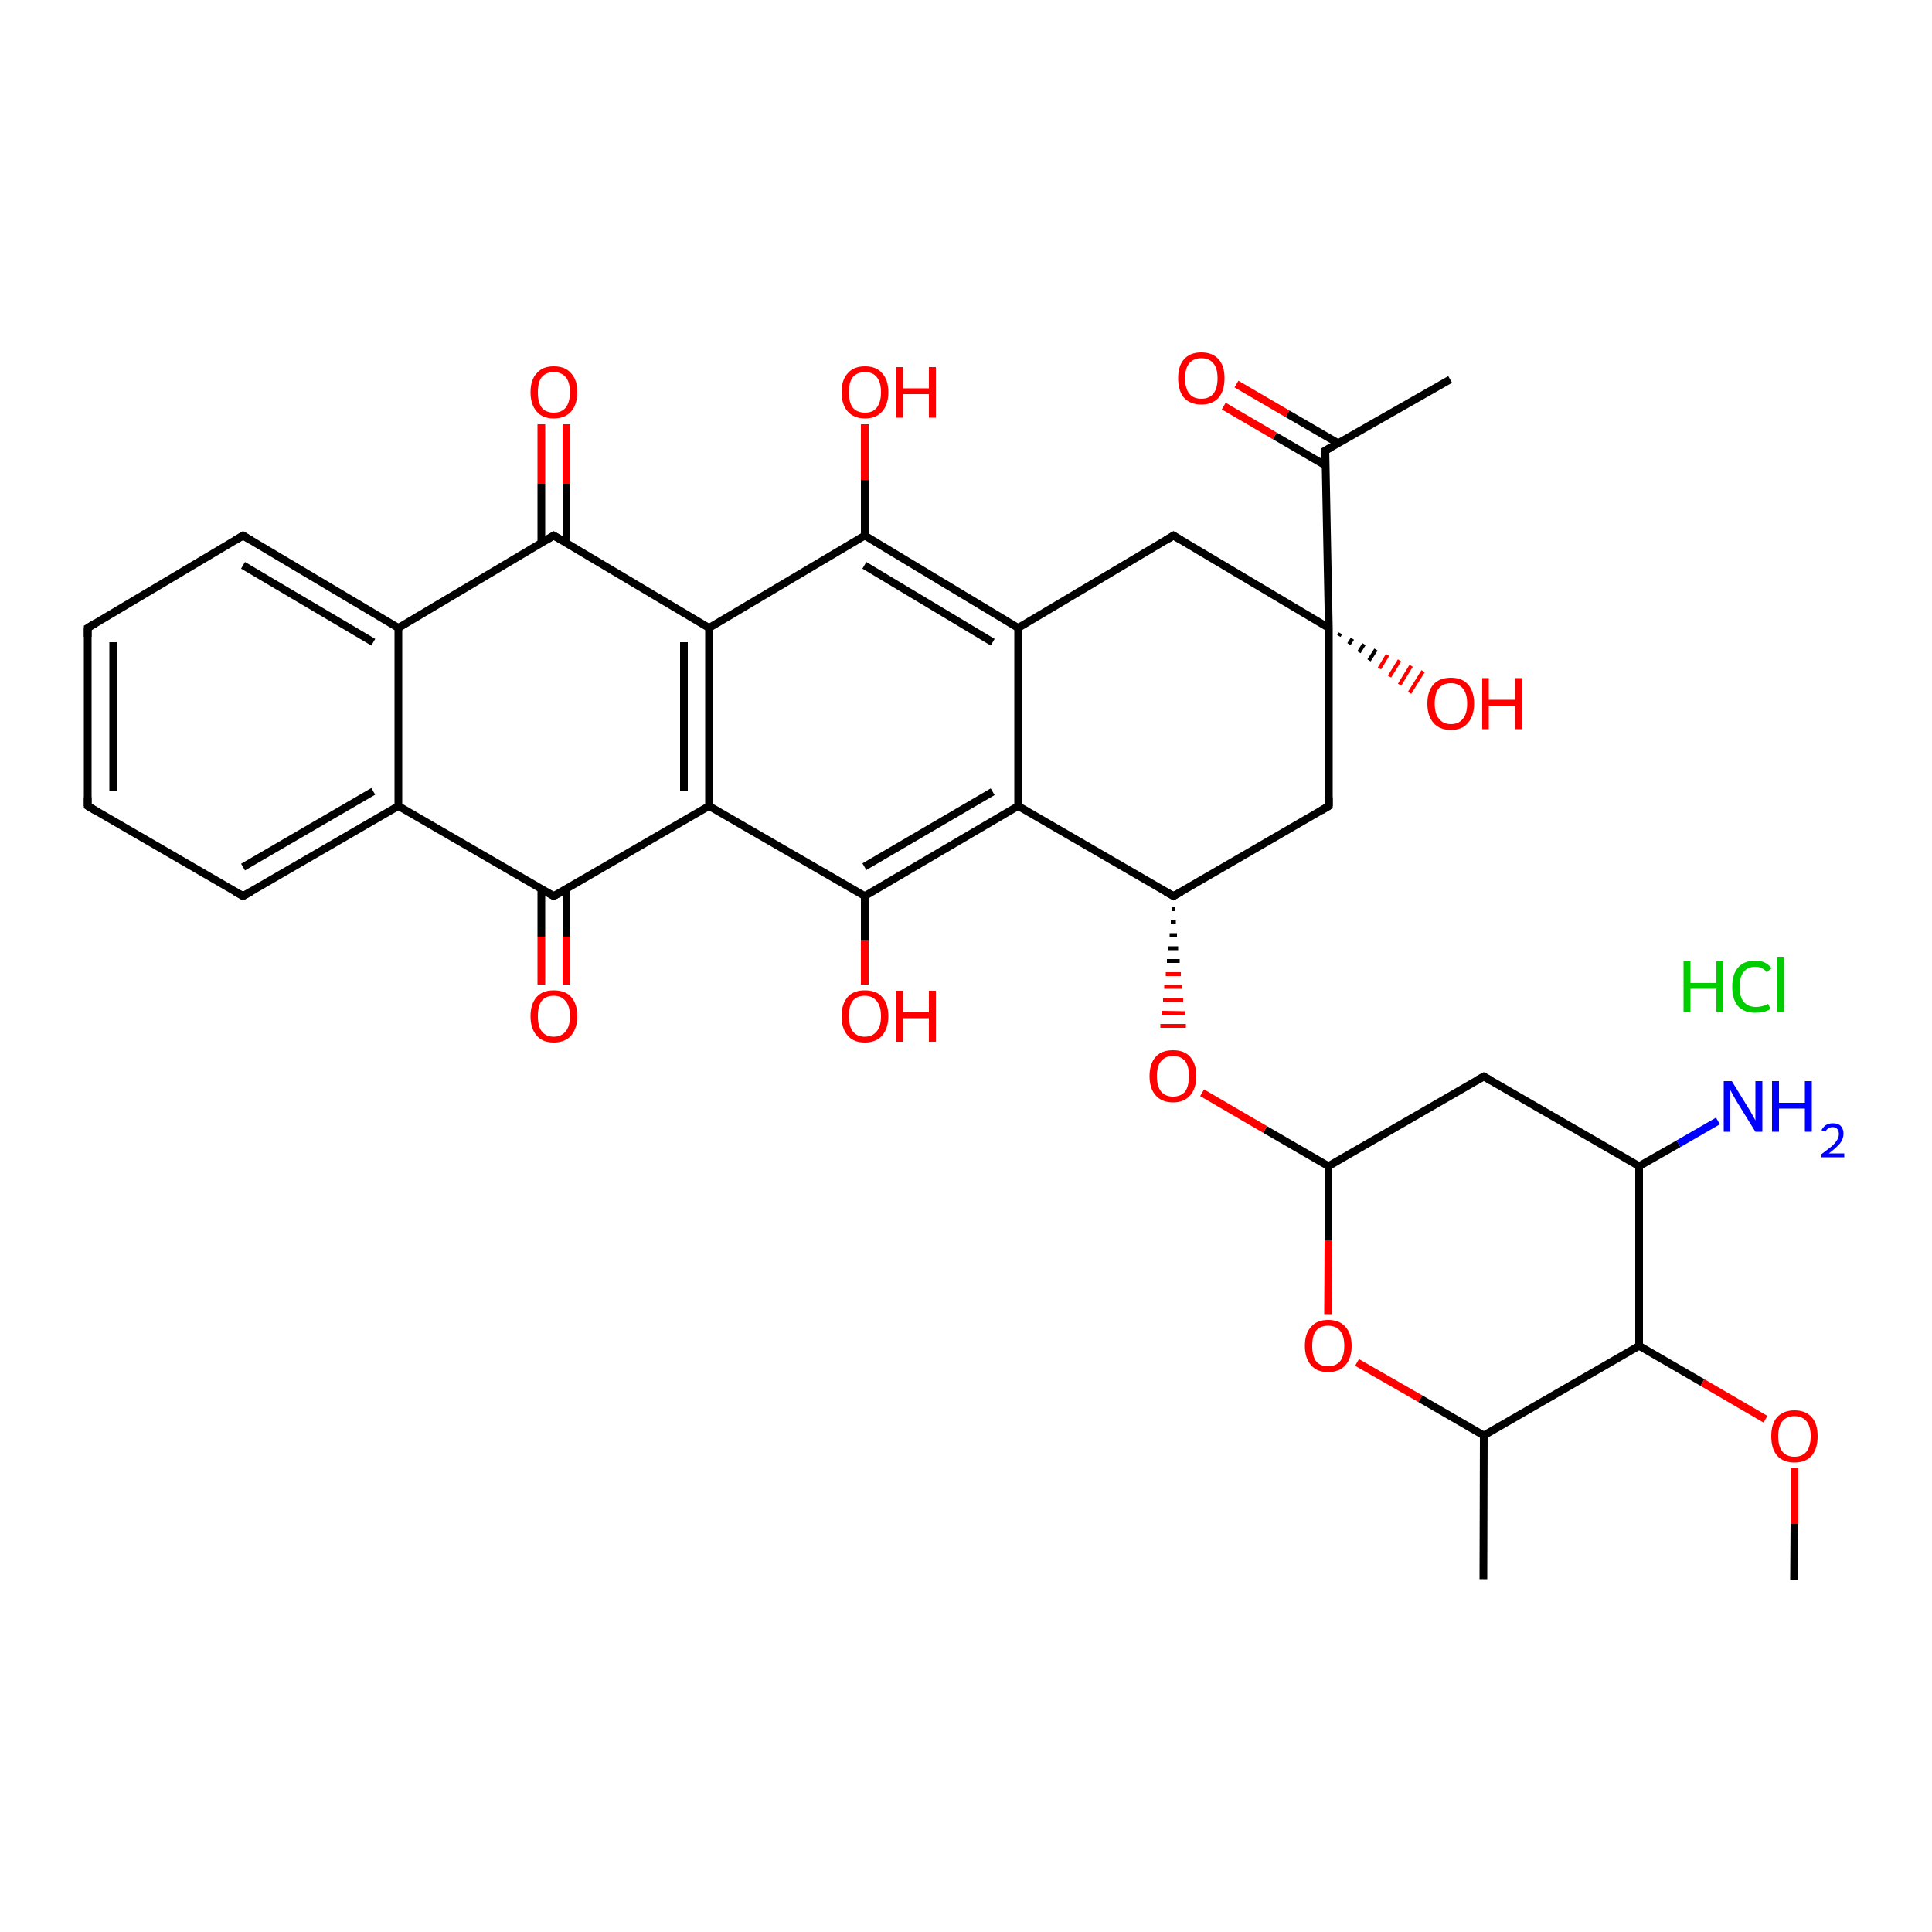 <?xml version='1.0' encoding='iso-8859-1'?>
<svg version='1.1' baseProfile='full'
              xmlns='http://www.w3.org/2000/svg'
                      xmlns:rdkit='http://www.rdkit.org/xml'
                      xmlns:xlink='http://www.w3.org/1999/xlink'
                  xml:space='preserve'
width='500px' height='500px' viewBox='0 0 500 500'>
<!-- END OF HEADER -->
<path class='bond-0 atom-1 atom-2' d='M 183.5,162.5 L 183.5,208.6' style='fill:none;fill-rule:evenodd;stroke:#000000;stroke-width:2.0px;stroke-linecap:butt;stroke-linejoin:miter;stroke-opacity:1' />
<path class='bond-0 atom-1 atom-2' d='M 177.0,166.2 L 177.0,204.8' style='fill:none;fill-rule:evenodd;stroke:#000000;stroke-width:2.0px;stroke-linecap:butt;stroke-linejoin:miter;stroke-opacity:1' />
<path class='bond-1 atom-2 atom-3' d='M 183.5,208.6 L 143.3,231.9' style='fill:none;fill-rule:evenodd;stroke:#000000;stroke-width:2.0px;stroke-linecap:butt;stroke-linejoin:miter;stroke-opacity:1' />
<path class='bond-2 atom-1 atom-4' d='M 183.5,162.5 L 143.3,138.6' style='fill:none;fill-rule:evenodd;stroke:#000000;stroke-width:2.0px;stroke-linecap:butt;stroke-linejoin:miter;stroke-opacity:1' />
<path class='bond-3 atom-5 atom-6' d='M 263.5,208.6 L 263.5,162.5' style='fill:none;fill-rule:evenodd;stroke:#000000;stroke-width:2.0px;stroke-linecap:butt;stroke-linejoin:miter;stroke-opacity:1' />
<path class='bond-4 atom-1 atom-7' d='M 183.5,162.5 L 223.8,138.6' style='fill:none;fill-rule:evenodd;stroke:#000000;stroke-width:2.0px;stroke-linecap:butt;stroke-linejoin:miter;stroke-opacity:1' />
<path class='bond-5 atom-6 atom-7' d='M 263.5,162.5 L 223.8,138.6' style='fill:none;fill-rule:evenodd;stroke:#000000;stroke-width:2.0px;stroke-linecap:butt;stroke-linejoin:miter;stroke-opacity:1' />
<path class='bond-5 atom-6 atom-7' d='M 256.9,166.2 L 223.7,146.3' style='fill:none;fill-rule:evenodd;stroke:#000000;stroke-width:2.0px;stroke-linecap:butt;stroke-linejoin:miter;stroke-opacity:1' />
<path class='bond-6 atom-2 atom-8' d='M 183.5,208.6 L 223.8,231.9' style='fill:none;fill-rule:evenodd;stroke:#000000;stroke-width:2.0px;stroke-linecap:butt;stroke-linejoin:miter;stroke-opacity:1' />
<path class='bond-7 atom-5 atom-8' d='M 263.5,208.6 L 223.8,231.9' style='fill:none;fill-rule:evenodd;stroke:#000000;stroke-width:2.0px;stroke-linecap:butt;stroke-linejoin:miter;stroke-opacity:1' />
<path class='bond-7 atom-5 atom-8' d='M 256.9,204.9 L 223.7,224.3' style='fill:none;fill-rule:evenodd;stroke:#000000;stroke-width:2.0px;stroke-linecap:butt;stroke-linejoin:miter;stroke-opacity:1' />
<path class='bond-8 atom-3 atom-10' d='M 143.3,231.9 L 103.1,208.6' style='fill:none;fill-rule:evenodd;stroke:#000000;stroke-width:2.0px;stroke-linecap:butt;stroke-linejoin:miter;stroke-opacity:1' />
<path class='bond-9 atom-4 atom-11' d='M 143.3,138.6 L 103.1,162.5' style='fill:none;fill-rule:evenodd;stroke:#000000;stroke-width:2.0px;stroke-linecap:butt;stroke-linejoin:miter;stroke-opacity:1' />
<path class='bond-10 atom-10 atom-11' d='M 103.1,208.6 L 103.1,162.5' style='fill:none;fill-rule:evenodd;stroke:#000000;stroke-width:2.0px;stroke-linecap:butt;stroke-linejoin:miter;stroke-opacity:1' />
<path class='bond-11 atom-5 atom-12' d='M 263.5,208.6 L 303.7,231.9' style='fill:none;fill-rule:evenodd;stroke:#000000;stroke-width:2.0px;stroke-linecap:butt;stroke-linejoin:miter;stroke-opacity:1' />
<path class='bond-12 atom-6 atom-13' d='M 263.5,162.5 L 303.7,138.6' style='fill:none;fill-rule:evenodd;stroke:#000000;stroke-width:2.0px;stroke-linecap:butt;stroke-linejoin:miter;stroke-opacity:1' />
<path class='bond-13 atom-9 atom-13' d='M 343.9,162.5 L 303.7,138.6' style='fill:none;fill-rule:evenodd;stroke:#000000;stroke-width:2.0px;stroke-linecap:butt;stroke-linejoin:miter;stroke-opacity:1' />
<path class='bond-14 atom-14 atom-15' d='M 343.8,301.8 L 343.8,321.0' style='fill:none;fill-rule:evenodd;stroke:#000000;stroke-width:2.0px;stroke-linecap:butt;stroke-linejoin:miter;stroke-opacity:1' />
<path class='bond-14 atom-14 atom-15' d='M 343.8,321.0 L 343.7,340.1' style='fill:none;fill-rule:evenodd;stroke:#FF0000;stroke-width:2.0px;stroke-linecap:butt;stroke-linejoin:miter;stroke-opacity:1' />
<path class='bond-15 atom-9 atom-16' d='M 343.9,162.5 L 343.9,208.6' style='fill:none;fill-rule:evenodd;stroke:#000000;stroke-width:2.0px;stroke-linecap:butt;stroke-linejoin:miter;stroke-opacity:1' />
<path class='bond-16 atom-12 atom-16' d='M 303.7,231.9 L 343.9,208.6' style='fill:none;fill-rule:evenodd;stroke:#000000;stroke-width:2.0px;stroke-linecap:butt;stroke-linejoin:miter;stroke-opacity:1' />
<path class='bond-17 atom-14 atom-17' d='M 343.8,301.8 L 384.0,278.6' style='fill:none;fill-rule:evenodd;stroke:#000000;stroke-width:2.0px;stroke-linecap:butt;stroke-linejoin:miter;stroke-opacity:1' />
<path class='bond-18 atom-17 atom-19' d='M 384.0,278.6 L 424.2,301.8' style='fill:none;fill-rule:evenodd;stroke:#000000;stroke-width:2.0px;stroke-linecap:butt;stroke-linejoin:miter;stroke-opacity:1' />
<path class='bond-19 atom-18 atom-19' d='M 424.2,348.3 L 424.2,301.8' style='fill:none;fill-rule:evenodd;stroke:#000000;stroke-width:2.0px;stroke-linecap:butt;stroke-linejoin:miter;stroke-opacity:1' />
<path class='bond-20 atom-15 atom-20' d='M 351.2,352.6 L 367.6,362.0' style='fill:none;fill-rule:evenodd;stroke:#FF0000;stroke-width:2.0px;stroke-linecap:butt;stroke-linejoin:miter;stroke-opacity:1' />
<path class='bond-20 atom-15 atom-20' d='M 367.6,362.0 L 384.0,371.5' style='fill:none;fill-rule:evenodd;stroke:#000000;stroke-width:2.0px;stroke-linecap:butt;stroke-linejoin:miter;stroke-opacity:1' />
<path class='bond-21 atom-18 atom-20' d='M 424.2,348.3 L 384.0,371.5' style='fill:none;fill-rule:evenodd;stroke:#000000;stroke-width:2.0px;stroke-linecap:butt;stroke-linejoin:miter;stroke-opacity:1' />
<path class='bond-22 atom-12 atom-21' d='M 303.3,235.3 L 304.0,235.3' style='fill:none;fill-rule:evenodd;stroke:#000000;stroke-width:1.0px;stroke-linecap:butt;stroke-linejoin:miter;stroke-opacity:1' />
<path class='bond-22 atom-12 atom-21' d='M 303.0,238.7 L 304.3,238.7' style='fill:none;fill-rule:evenodd;stroke:#000000;stroke-width:1.0px;stroke-linecap:butt;stroke-linejoin:miter;stroke-opacity:1' />
<path class='bond-22 atom-12 atom-21' d='M 302.7,242.0 L 304.6,242.0' style='fill:none;fill-rule:evenodd;stroke:#000000;stroke-width:1.0px;stroke-linecap:butt;stroke-linejoin:miter;stroke-opacity:1' />
<path class='bond-22 atom-12 atom-21' d='M 302.3,245.4 L 304.9,245.4' style='fill:none;fill-rule:evenodd;stroke:#000000;stroke-width:1.0px;stroke-linecap:butt;stroke-linejoin:miter;stroke-opacity:1' />
<path class='bond-22 atom-12 atom-21' d='M 302.0,248.7 L 305.3,248.7' style='fill:none;fill-rule:evenodd;stroke:#000000;stroke-width:1.0px;stroke-linecap:butt;stroke-linejoin:miter;stroke-opacity:1' />
<path class='bond-22 atom-12 atom-21' d='M 301.7,252.1 L 305.6,252.1' style='fill:none;fill-rule:evenodd;stroke:#FF0000;stroke-width:1.0px;stroke-linecap:butt;stroke-linejoin:miter;stroke-opacity:1' />
<path class='bond-22 atom-12 atom-21' d='M 301.3,255.4 L 305.9,255.4' style='fill:none;fill-rule:evenodd;stroke:#FF0000;stroke-width:1.0px;stroke-linecap:butt;stroke-linejoin:miter;stroke-opacity:1' />
<path class='bond-22 atom-12 atom-21' d='M 301.0,258.8 L 306.2,258.8' style='fill:none;fill-rule:evenodd;stroke:#FF0000;stroke-width:1.0px;stroke-linecap:butt;stroke-linejoin:miter;stroke-opacity:1' />
<path class='bond-22 atom-12 atom-21' d='M 300.7,262.1 L 306.6,262.2' style='fill:none;fill-rule:evenodd;stroke:#FF0000;stroke-width:1.0px;stroke-linecap:butt;stroke-linejoin:miter;stroke-opacity:1' />
<path class='bond-22 atom-12 atom-21' d='M 300.3,265.5 L 306.9,265.5' style='fill:none;fill-rule:evenodd;stroke:#FF0000;stroke-width:1.0px;stroke-linecap:butt;stroke-linejoin:miter;stroke-opacity:1' />
<path class='bond-23 atom-14 atom-21' d='M 343.8,301.8 L 327.4,292.3' style='fill:none;fill-rule:evenodd;stroke:#000000;stroke-width:2.0px;stroke-linecap:butt;stroke-linejoin:miter;stroke-opacity:1' />
<path class='bond-23 atom-14 atom-21' d='M 327.4,292.3 L 311.1,282.8' style='fill:none;fill-rule:evenodd;stroke:#FF0000;stroke-width:2.0px;stroke-linecap:butt;stroke-linejoin:miter;stroke-opacity:1' />
<path class='bond-24 atom-9 atom-22' d='M 343.9,162.5 L 343.0,116.6' style='fill:none;fill-rule:evenodd;stroke:#000000;stroke-width:2.0px;stroke-linecap:butt;stroke-linejoin:miter;stroke-opacity:1' />
<path class='bond-25 atom-4 atom-23' d='M 146.6,140.6 L 146.6,125.2' style='fill:none;fill-rule:evenodd;stroke:#000000;stroke-width:2.0px;stroke-linecap:butt;stroke-linejoin:miter;stroke-opacity:1' />
<path class='bond-25 atom-4 atom-23' d='M 146.6,125.2 L 146.6,109.8' style='fill:none;fill-rule:evenodd;stroke:#FF0000;stroke-width:2.0px;stroke-linecap:butt;stroke-linejoin:miter;stroke-opacity:1' />
<path class='bond-25 atom-4 atom-23' d='M 140.1,140.6 L 140.1,125.2' style='fill:none;fill-rule:evenodd;stroke:#000000;stroke-width:2.0px;stroke-linecap:butt;stroke-linejoin:miter;stroke-opacity:1' />
<path class='bond-25 atom-4 atom-23' d='M 140.1,125.2 L 140.1,109.8' style='fill:none;fill-rule:evenodd;stroke:#FF0000;stroke-width:2.0px;stroke-linecap:butt;stroke-linejoin:miter;stroke-opacity:1' />
<path class='bond-26 atom-3 atom-24' d='M 140.1,230.0 L 140.1,242.4' style='fill:none;fill-rule:evenodd;stroke:#000000;stroke-width:2.0px;stroke-linecap:butt;stroke-linejoin:miter;stroke-opacity:1' />
<path class='bond-26 atom-3 atom-24' d='M 140.1,242.4 L 140.1,254.8' style='fill:none;fill-rule:evenodd;stroke:#FF0000;stroke-width:2.0px;stroke-linecap:butt;stroke-linejoin:miter;stroke-opacity:1' />
<path class='bond-26 atom-3 atom-24' d='M 146.6,230.0 L 146.6,242.4' style='fill:none;fill-rule:evenodd;stroke:#000000;stroke-width:2.0px;stroke-linecap:butt;stroke-linejoin:miter;stroke-opacity:1' />
<path class='bond-26 atom-3 atom-24' d='M 146.6,242.4 L 146.6,254.8' style='fill:none;fill-rule:evenodd;stroke:#FF0000;stroke-width:2.0px;stroke-linecap:butt;stroke-linejoin:miter;stroke-opacity:1' />
<path class='bond-27 atom-22 atom-25' d='M 346.3,114.7 L 333.2,107.1' style='fill:none;fill-rule:evenodd;stroke:#000000;stroke-width:2.0px;stroke-linecap:butt;stroke-linejoin:miter;stroke-opacity:1' />
<path class='bond-27 atom-22 atom-25' d='M 333.2,107.1 L 320.0,99.4' style='fill:none;fill-rule:evenodd;stroke:#FF0000;stroke-width:2.0px;stroke-linecap:butt;stroke-linejoin:miter;stroke-opacity:1' />
<path class='bond-27 atom-22 atom-25' d='M 343.1,120.5 L 329.9,112.8' style='fill:none;fill-rule:evenodd;stroke:#000000;stroke-width:2.0px;stroke-linecap:butt;stroke-linejoin:miter;stroke-opacity:1' />
<path class='bond-27 atom-22 atom-25' d='M 329.9,112.8 L 316.7,105.1' style='fill:none;fill-rule:evenodd;stroke:#FF0000;stroke-width:2.0px;stroke-linecap:butt;stroke-linejoin:miter;stroke-opacity:1' />
<path class='bond-28 atom-7 atom-26' d='M 223.8,138.6 L 223.8,124.2' style='fill:none;fill-rule:evenodd;stroke:#000000;stroke-width:2.0px;stroke-linecap:butt;stroke-linejoin:miter;stroke-opacity:1' />
<path class='bond-28 atom-7 atom-26' d='M 223.8,124.2 L 223.8,109.8' style='fill:none;fill-rule:evenodd;stroke:#FF0000;stroke-width:2.0px;stroke-linecap:butt;stroke-linejoin:miter;stroke-opacity:1' />
<path class='bond-29 atom-8 atom-27' d='M 223.8,231.9 L 223.8,243.4' style='fill:none;fill-rule:evenodd;stroke:#000000;stroke-width:2.0px;stroke-linecap:butt;stroke-linejoin:miter;stroke-opacity:1' />
<path class='bond-29 atom-8 atom-27' d='M 223.8,243.4 L 223.8,254.8' style='fill:none;fill-rule:evenodd;stroke:#FF0000;stroke-width:2.0px;stroke-linecap:butt;stroke-linejoin:miter;stroke-opacity:1' />
<path class='bond-30 atom-9 atom-28' d='M 346.9,163.9 L 346.5,164.6' style='fill:none;fill-rule:evenodd;stroke:#000000;stroke-width:1.0px;stroke-linecap:butt;stroke-linejoin:miter;stroke-opacity:1' />
<path class='bond-30 atom-9 atom-28' d='M 350.0,165.3 L 349.1,166.7' style='fill:none;fill-rule:evenodd;stroke:#000000;stroke-width:1.0px;stroke-linecap:butt;stroke-linejoin:miter;stroke-opacity:1' />
<path class='bond-30 atom-9 atom-28' d='M 353.0,166.7 L 351.7,168.8' style='fill:none;fill-rule:evenodd;stroke:#000000;stroke-width:1.0px;stroke-linecap:butt;stroke-linejoin:miter;stroke-opacity:1' />
<path class='bond-30 atom-9 atom-28' d='M 356.1,168.1 L 354.3,170.9' style='fill:none;fill-rule:evenodd;stroke:#000000;stroke-width:1.0px;stroke-linecap:butt;stroke-linejoin:miter;stroke-opacity:1' />
<path class='bond-30 atom-9 atom-28' d='M 359.1,169.5 L 357.0,173.0' style='fill:none;fill-rule:evenodd;stroke:#FF0000;stroke-width:1.0px;stroke-linecap:butt;stroke-linejoin:miter;stroke-opacity:1' />
<path class='bond-30 atom-9 atom-28' d='M 362.2,170.9 L 359.6,175.1' style='fill:none;fill-rule:evenodd;stroke:#FF0000;stroke-width:1.0px;stroke-linecap:butt;stroke-linejoin:miter;stroke-opacity:1' />
<path class='bond-30 atom-9 atom-28' d='M 365.2,172.3 L 362.2,177.2' style='fill:none;fill-rule:evenodd;stroke:#FF0000;stroke-width:1.0px;stroke-linecap:butt;stroke-linejoin:miter;stroke-opacity:1' />
<path class='bond-30 atom-9 atom-28' d='M 368.3,173.7 L 364.8,179.3' style='fill:none;fill-rule:evenodd;stroke:#FF0000;stroke-width:1.0px;stroke-linecap:butt;stroke-linejoin:miter;stroke-opacity:1' />
<path class='bond-31 atom-19 atom-29' d='M 424.2,301.8 L 434.4,296.0' style='fill:none;fill-rule:evenodd;stroke:#000000;stroke-width:2.0px;stroke-linecap:butt;stroke-linejoin:miter;stroke-opacity:1' />
<path class='bond-31 atom-19 atom-29' d='M 434.4,296.0 L 444.6,290.1' style='fill:none;fill-rule:evenodd;stroke:#0000FF;stroke-width:2.0px;stroke-linecap:butt;stroke-linejoin:miter;stroke-opacity:1' />
<path class='bond-32 atom-18 atom-30' d='M 424.2,348.3 L 440.6,357.8' style='fill:none;fill-rule:evenodd;stroke:#000000;stroke-width:2.0px;stroke-linecap:butt;stroke-linejoin:miter;stroke-opacity:1' />
<path class='bond-32 atom-18 atom-30' d='M 440.6,357.8 L 456.9,367.3' style='fill:none;fill-rule:evenodd;stroke:#FF0000;stroke-width:2.0px;stroke-linecap:butt;stroke-linejoin:miter;stroke-opacity:1' />
<path class='bond-33 atom-10 atom-31' d='M 103.1,208.6 L 62.9,231.9' style='fill:none;fill-rule:evenodd;stroke:#000000;stroke-width:2.0px;stroke-linecap:butt;stroke-linejoin:miter;stroke-opacity:1' />
<path class='bond-33 atom-10 atom-31' d='M 96.6,204.8 L 62.9,224.4' style='fill:none;fill-rule:evenodd;stroke:#000000;stroke-width:2.0px;stroke-linecap:butt;stroke-linejoin:miter;stroke-opacity:1' />
<path class='bond-34 atom-11 atom-32' d='M 103.1,162.5 L 62.9,138.6' style='fill:none;fill-rule:evenodd;stroke:#000000;stroke-width:2.0px;stroke-linecap:butt;stroke-linejoin:miter;stroke-opacity:1' />
<path class='bond-34 atom-11 atom-32' d='M 96.6,166.2 L 62.9,146.3' style='fill:none;fill-rule:evenodd;stroke:#000000;stroke-width:2.0px;stroke-linecap:butt;stroke-linejoin:miter;stroke-opacity:1' />
<path class='bond-35 atom-20 atom-33' d='M 384.0,371.5 L 383.9,408.7' style='fill:none;fill-rule:evenodd;stroke:#000000;stroke-width:2.0px;stroke-linecap:butt;stroke-linejoin:miter;stroke-opacity:1' />
<path class='bond-36 atom-22 atom-34' d='M 343.0,116.6 L 375.3,98.2' style='fill:none;fill-rule:evenodd;stroke:#000000;stroke-width:2.0px;stroke-linecap:butt;stroke-linejoin:miter;stroke-opacity:1' />
<path class='bond-37 atom-30 atom-35' d='M 464.4,379.9 L 464.4,394.4' style='fill:none;fill-rule:evenodd;stroke:#FF0000;stroke-width:2.0px;stroke-linecap:butt;stroke-linejoin:miter;stroke-opacity:1' />
<path class='bond-37 atom-30 atom-35' d='M 464.4,394.4 L 464.3,408.8' style='fill:none;fill-rule:evenodd;stroke:#000000;stroke-width:2.0px;stroke-linecap:butt;stroke-linejoin:miter;stroke-opacity:1' />
<path class='bond-38 atom-31 atom-36' d='M 62.9,231.9 L 22.7,208.6' style='fill:none;fill-rule:evenodd;stroke:#000000;stroke-width:2.0px;stroke-linecap:butt;stroke-linejoin:miter;stroke-opacity:1' />
<path class='bond-39 atom-32 atom-37' d='M 62.9,138.6 L 22.7,162.5' style='fill:none;fill-rule:evenodd;stroke:#000000;stroke-width:2.0px;stroke-linecap:butt;stroke-linejoin:miter;stroke-opacity:1' />
<path class='bond-40 atom-36 atom-37' d='M 22.7,208.6 L 22.7,162.5' style='fill:none;fill-rule:evenodd;stroke:#000000;stroke-width:2.0px;stroke-linecap:butt;stroke-linejoin:miter;stroke-opacity:1' />
<path class='bond-40 atom-36 atom-37' d='M 29.3,204.8 L 29.3,166.2' style='fill:none;fill-rule:evenodd;stroke:#000000;stroke-width:2.0px;stroke-linecap:butt;stroke-linejoin:miter;stroke-opacity:1' />
<path d='M 145.4,230.8 L 143.3,231.9 L 141.3,230.8' style='fill:none;stroke:#000000;stroke-width:2.0px;stroke-linecap:butt;stroke-linejoin:miter;stroke-opacity:1;' />
<path d='M 145.4,139.8 L 143.3,138.6 L 141.3,139.8' style='fill:none;stroke:#000000;stroke-width:2.0px;stroke-linecap:butt;stroke-linejoin:miter;stroke-opacity:1;' />
<path d='M 301.7,230.8 L 303.7,231.9 L 305.7,230.8' style='fill:none;stroke:#000000;stroke-width:2.0px;stroke-linecap:butt;stroke-linejoin:miter;stroke-opacity:1;' />
<path d='M 301.7,139.8 L 303.7,138.6 L 305.7,139.8' style='fill:none;stroke:#000000;stroke-width:2.0px;stroke-linecap:butt;stroke-linejoin:miter;stroke-opacity:1;' />
<path d='M 343.9,206.3 L 343.9,208.6 L 341.9,209.8' style='fill:none;stroke:#000000;stroke-width:2.0px;stroke-linecap:butt;stroke-linejoin:miter;stroke-opacity:1;' />
<path d='M 382.0,279.7 L 384.0,278.6 L 386.0,279.7' style='fill:none;stroke:#000000;stroke-width:2.0px;stroke-linecap:butt;stroke-linejoin:miter;stroke-opacity:1;' />
<path d='M 343.0,118.9 L 343.0,116.6 L 344.6,115.7' style='fill:none;stroke:#000000;stroke-width:2.0px;stroke-linecap:butt;stroke-linejoin:miter;stroke-opacity:1;' />
<path d='M 64.9,230.8 L 62.9,231.9 L 60.9,230.8' style='fill:none;stroke:#000000;stroke-width:2.0px;stroke-linecap:butt;stroke-linejoin:miter;stroke-opacity:1;' />
<path d='M 64.9,139.8 L 62.9,138.6 L 60.9,139.8' style='fill:none;stroke:#000000;stroke-width:2.0px;stroke-linecap:butt;stroke-linejoin:miter;stroke-opacity:1;' />
<path d='M 24.7,209.8 L 22.7,208.6 L 22.7,206.3' style='fill:none;stroke:#000000;stroke-width:2.0px;stroke-linecap:butt;stroke-linejoin:miter;stroke-opacity:1;' />
<path d='M 24.7,161.3 L 22.7,162.5 L 22.7,164.8' style='fill:none;stroke:#000000;stroke-width:2.0px;stroke-linecap:butt;stroke-linejoin:miter;stroke-opacity:1;' />
<path class='atom-0' d='M 435.7 248.8
L 437.5 248.8
L 437.5 254.4
L 444.2 254.4
L 444.2 248.8
L 446.0 248.8
L 446.0 261.9
L 444.2 261.9
L 444.2 255.9
L 437.5 255.9
L 437.5 261.9
L 435.7 261.9
L 435.7 248.8
' fill='#00CC00'/>
<path class='atom-0' d='M 448.3 255.4
Q 448.3 252.1, 449.8 250.4
Q 451.4 248.6, 454.3 248.6
Q 457.0 248.6, 458.5 250.6
L 457.2 251.6
Q 456.2 250.2, 454.3 250.2
Q 452.3 250.2, 451.3 251.5
Q 450.2 252.8, 450.2 255.4
Q 450.2 258.0, 451.3 259.3
Q 452.4 260.6, 454.5 260.6
Q 456.0 260.6, 457.6 259.8
L 458.2 261.1
Q 457.5 261.6, 456.4 261.9
Q 455.4 262.1, 454.2 262.1
Q 451.4 262.1, 449.8 260.4
Q 448.3 258.6, 448.3 255.4
' fill='#00CC00'/>
<path class='atom-0' d='M 459.9 247.8
L 461.7 247.8
L 461.7 261.9
L 459.9 261.9
L 459.9 247.8
' fill='#00CC00'/>
<path class='atom-15' d='M 337.7 348.3
Q 337.7 345.1, 339.3 343.4
Q 340.8 341.6, 343.7 341.6
Q 346.7 341.6, 348.2 343.4
Q 349.8 345.1, 349.8 348.3
Q 349.8 351.5, 348.2 353.3
Q 346.6 355.1, 343.7 355.1
Q 340.8 355.1, 339.3 353.3
Q 337.7 351.5, 337.7 348.3
M 343.7 353.6
Q 345.7 353.6, 346.8 352.3
Q 347.9 350.9, 347.9 348.3
Q 347.9 345.7, 346.8 344.4
Q 345.7 343.1, 343.7 343.1
Q 341.7 343.1, 340.6 344.4
Q 339.6 345.7, 339.6 348.3
Q 339.6 350.9, 340.6 352.3
Q 341.7 353.6, 343.7 353.6
' fill='#FF0000'/>
<path class='atom-21' d='M 297.5 278.5
Q 297.5 275.3, 299.1 273.5
Q 300.6 271.8, 303.6 271.8
Q 306.5 271.8, 308.0 273.5
Q 309.6 275.3, 309.6 278.5
Q 309.6 281.7, 308.0 283.5
Q 306.4 285.3, 303.6 285.3
Q 300.7 285.3, 299.1 283.5
Q 297.5 281.7, 297.5 278.5
M 303.6 283.8
Q 305.6 283.8, 306.7 282.5
Q 307.7 281.1, 307.7 278.5
Q 307.7 275.9, 306.7 274.6
Q 305.6 273.3, 303.6 273.3
Q 301.6 273.3, 300.5 274.6
Q 299.4 275.9, 299.4 278.5
Q 299.4 281.1, 300.5 282.5
Q 301.6 283.8, 303.6 283.8
' fill='#FF0000'/>
<path class='atom-23' d='M 137.3 101.5
Q 137.3 98.3, 138.9 96.6
Q 140.4 94.8, 143.3 94.8
Q 146.3 94.8, 147.8 96.6
Q 149.4 98.3, 149.4 101.5
Q 149.4 104.7, 147.8 106.5
Q 146.2 108.3, 143.3 108.3
Q 140.4 108.3, 138.9 106.5
Q 137.3 104.7, 137.3 101.5
M 143.3 106.8
Q 145.3 106.8, 146.4 105.5
Q 147.5 104.1, 147.5 101.5
Q 147.5 98.9, 146.4 97.6
Q 145.3 96.3, 143.3 96.3
Q 141.3 96.3, 140.2 97.6
Q 139.2 98.9, 139.2 101.5
Q 139.2 104.2, 140.2 105.5
Q 141.3 106.8, 143.3 106.8
' fill='#FF0000'/>
<path class='atom-24' d='M 137.3 263.0
Q 137.3 259.8, 138.9 258.0
Q 140.4 256.3, 143.3 256.3
Q 146.3 256.3, 147.8 258.0
Q 149.4 259.8, 149.4 263.0
Q 149.4 266.1, 147.8 268.0
Q 146.2 269.8, 143.3 269.8
Q 140.4 269.8, 138.9 268.0
Q 137.3 266.2, 137.3 263.0
M 143.3 268.3
Q 145.3 268.3, 146.4 266.9
Q 147.5 265.6, 147.5 263.0
Q 147.5 260.4, 146.4 259.1
Q 145.3 257.7, 143.3 257.7
Q 141.3 257.7, 140.2 259.0
Q 139.2 260.3, 139.2 263.0
Q 139.2 265.6, 140.2 266.9
Q 141.3 268.3, 143.3 268.3
' fill='#FF0000'/>
<path class='atom-25' d='M 304.9 97.9
Q 304.9 94.7, 306.4 93.0
Q 308.0 91.2, 310.9 91.2
Q 313.8 91.2, 315.4 93.0
Q 316.9 94.7, 316.9 97.9
Q 316.9 101.1, 315.4 102.9
Q 313.8 104.7, 310.9 104.7
Q 308.0 104.7, 306.4 102.9
Q 304.9 101.1, 304.9 97.9
M 310.9 103.2
Q 312.9 103.2, 314.0 101.9
Q 315.1 100.5, 315.1 97.9
Q 315.1 95.3, 314.0 94.0
Q 312.9 92.7, 310.9 92.7
Q 308.9 92.7, 307.8 94.0
Q 306.7 95.3, 306.7 97.9
Q 306.7 100.5, 307.8 101.9
Q 308.9 103.2, 310.9 103.2
' fill='#FF0000'/>
<path class='atom-26' d='M 217.8 101.5
Q 217.8 98.3, 219.4 96.6
Q 220.9 94.8, 223.9 94.8
Q 226.8 94.8, 228.3 96.6
Q 229.9 98.3, 229.9 101.5
Q 229.9 104.7, 228.3 106.5
Q 226.7 108.3, 223.9 108.3
Q 221.0 108.3, 219.4 106.5
Q 217.8 104.7, 217.8 101.5
M 223.9 106.8
Q 225.9 106.8, 226.9 105.5
Q 228.0 104.1, 228.0 101.5
Q 228.0 98.9, 226.9 97.6
Q 225.9 96.3, 223.9 96.3
Q 221.8 96.3, 220.7 97.6
Q 219.7 98.9, 219.7 101.5
Q 219.7 104.2, 220.7 105.5
Q 221.8 106.8, 223.9 106.8
' fill='#FF0000'/>
<path class='atom-26' d='M 231.9 95.0
L 233.7 95.0
L 233.7 100.5
L 240.4 100.5
L 240.4 95.0
L 242.2 95.0
L 242.2 108.1
L 240.4 108.1
L 240.4 102.0
L 233.7 102.0
L 233.7 108.1
L 231.9 108.1
L 231.9 95.0
' fill='#FF0000'/>
<path class='atom-27' d='M 217.8 263.0
Q 217.8 259.8, 219.4 258.0
Q 220.9 256.3, 223.8 256.3
Q 226.8 256.3, 228.3 258.0
Q 229.9 259.8, 229.9 263.0
Q 229.9 266.1, 228.3 268.0
Q 226.7 269.8, 223.8 269.8
Q 220.9 269.8, 219.4 268.0
Q 217.8 266.2, 217.8 263.0
M 223.8 268.3
Q 225.8 268.3, 226.9 266.9
Q 228.0 265.6, 228.0 263.0
Q 228.0 260.4, 226.9 259.1
Q 225.8 257.7, 223.8 257.7
Q 221.8 257.7, 220.7 259.0
Q 219.7 260.3, 219.7 263.0
Q 219.7 265.6, 220.7 266.9
Q 221.8 268.3, 223.8 268.3
' fill='#FF0000'/>
<path class='atom-27' d='M 231.9 256.4
L 233.7 256.4
L 233.7 262.0
L 240.4 262.0
L 240.4 256.4
L 242.2 256.4
L 242.2 269.6
L 240.4 269.6
L 240.4 263.5
L 233.7 263.5
L 233.7 269.6
L 231.9 269.6
L 231.9 256.4
' fill='#FF0000'/>
<path class='atom-28' d='M 369.4 182.1
Q 369.4 178.9, 371.0 177.1
Q 372.6 175.4, 375.5 175.4
Q 378.4 175.4, 379.9 177.1
Q 381.5 178.9, 381.5 182.1
Q 381.5 185.2, 379.9 187.1
Q 378.4 188.9, 375.5 188.9
Q 372.6 188.9, 371.0 187.1
Q 369.4 185.3, 369.4 182.1
M 375.5 187.4
Q 377.5 187.4, 378.6 186.0
Q 379.7 184.7, 379.7 182.1
Q 379.7 179.5, 378.6 178.2
Q 377.5 176.8, 375.5 176.8
Q 373.5 176.8, 372.4 178.1
Q 371.3 179.4, 371.3 182.1
Q 371.3 184.7, 372.4 186.0
Q 373.5 187.4, 375.5 187.4
' fill='#FF0000'/>
<path class='atom-28' d='M 383.6 175.5
L 385.3 175.5
L 385.3 181.1
L 392.1 181.1
L 392.1 175.5
L 393.9 175.5
L 393.9 188.7
L 392.1 188.7
L 392.1 182.6
L 385.3 182.6
L 385.3 188.7
L 383.6 188.7
L 383.6 175.5
' fill='#FF0000'/>
<path class='atom-29' d='M 448.2 279.8
L 452.5 286.8
Q 452.9 287.4, 453.6 288.7
Q 454.3 289.9, 454.3 290.0
L 454.3 279.8
L 456.1 279.8
L 456.1 292.9
L 454.3 292.9
L 449.6 285.3
Q 449.1 284.4, 448.5 283.4
Q 448.0 282.4, 447.8 282.1
L 447.8 292.9
L 446.1 292.9
L 446.1 279.8
L 448.2 279.8
' fill='#0000FF'/>
<path class='atom-29' d='M 458.6 279.8
L 460.4 279.8
L 460.4 285.4
L 467.1 285.4
L 467.1 279.8
L 468.9 279.8
L 468.9 292.9
L 467.1 292.9
L 467.1 286.9
L 460.4 286.9
L 460.4 292.9
L 458.6 292.9
L 458.6 279.8
' fill='#0000FF'/>
<path class='atom-29' d='M 471.4 292.5
Q 471.8 291.7, 472.5 291.2
Q 473.3 290.7, 474.3 290.7
Q 475.7 290.7, 476.4 291.4
Q 477.1 292.2, 477.1 293.4
Q 477.1 294.7, 476.2 295.9
Q 475.2 297.1, 473.3 298.5
L 477.3 298.5
L 477.3 299.5
L 471.4 299.5
L 471.4 298.7
Q 473.0 297.5, 474.0 296.7
Q 475.0 295.8, 475.4 295.1
Q 475.9 294.3, 475.9 293.5
Q 475.9 292.7, 475.5 292.2
Q 475.1 291.7, 474.3 291.7
Q 473.6 291.7, 473.2 292.0
Q 472.7 292.3, 472.4 292.9
L 471.4 292.5
' fill='#0000FF'/>
<path class='atom-30' d='M 458.4 371.7
Q 458.4 368.5, 459.9 366.8
Q 461.5 365.0, 464.4 365.0
Q 467.3 365.0, 468.9 366.8
Q 470.4 368.5, 470.4 371.7
Q 470.4 374.9, 468.9 376.7
Q 467.3 378.5, 464.4 378.5
Q 461.5 378.5, 459.9 376.7
Q 458.4 374.9, 458.4 371.7
M 464.4 377.0
Q 466.4 377.0, 467.5 375.7
Q 468.6 374.3, 468.6 371.7
Q 468.6 369.1, 467.5 367.8
Q 466.4 366.5, 464.4 366.5
Q 462.4 366.5, 461.3 367.8
Q 460.2 369.1, 460.2 371.7
Q 460.2 374.3, 461.3 375.7
Q 462.4 377.0, 464.4 377.0
' fill='#FF0000'/>
</svg>
